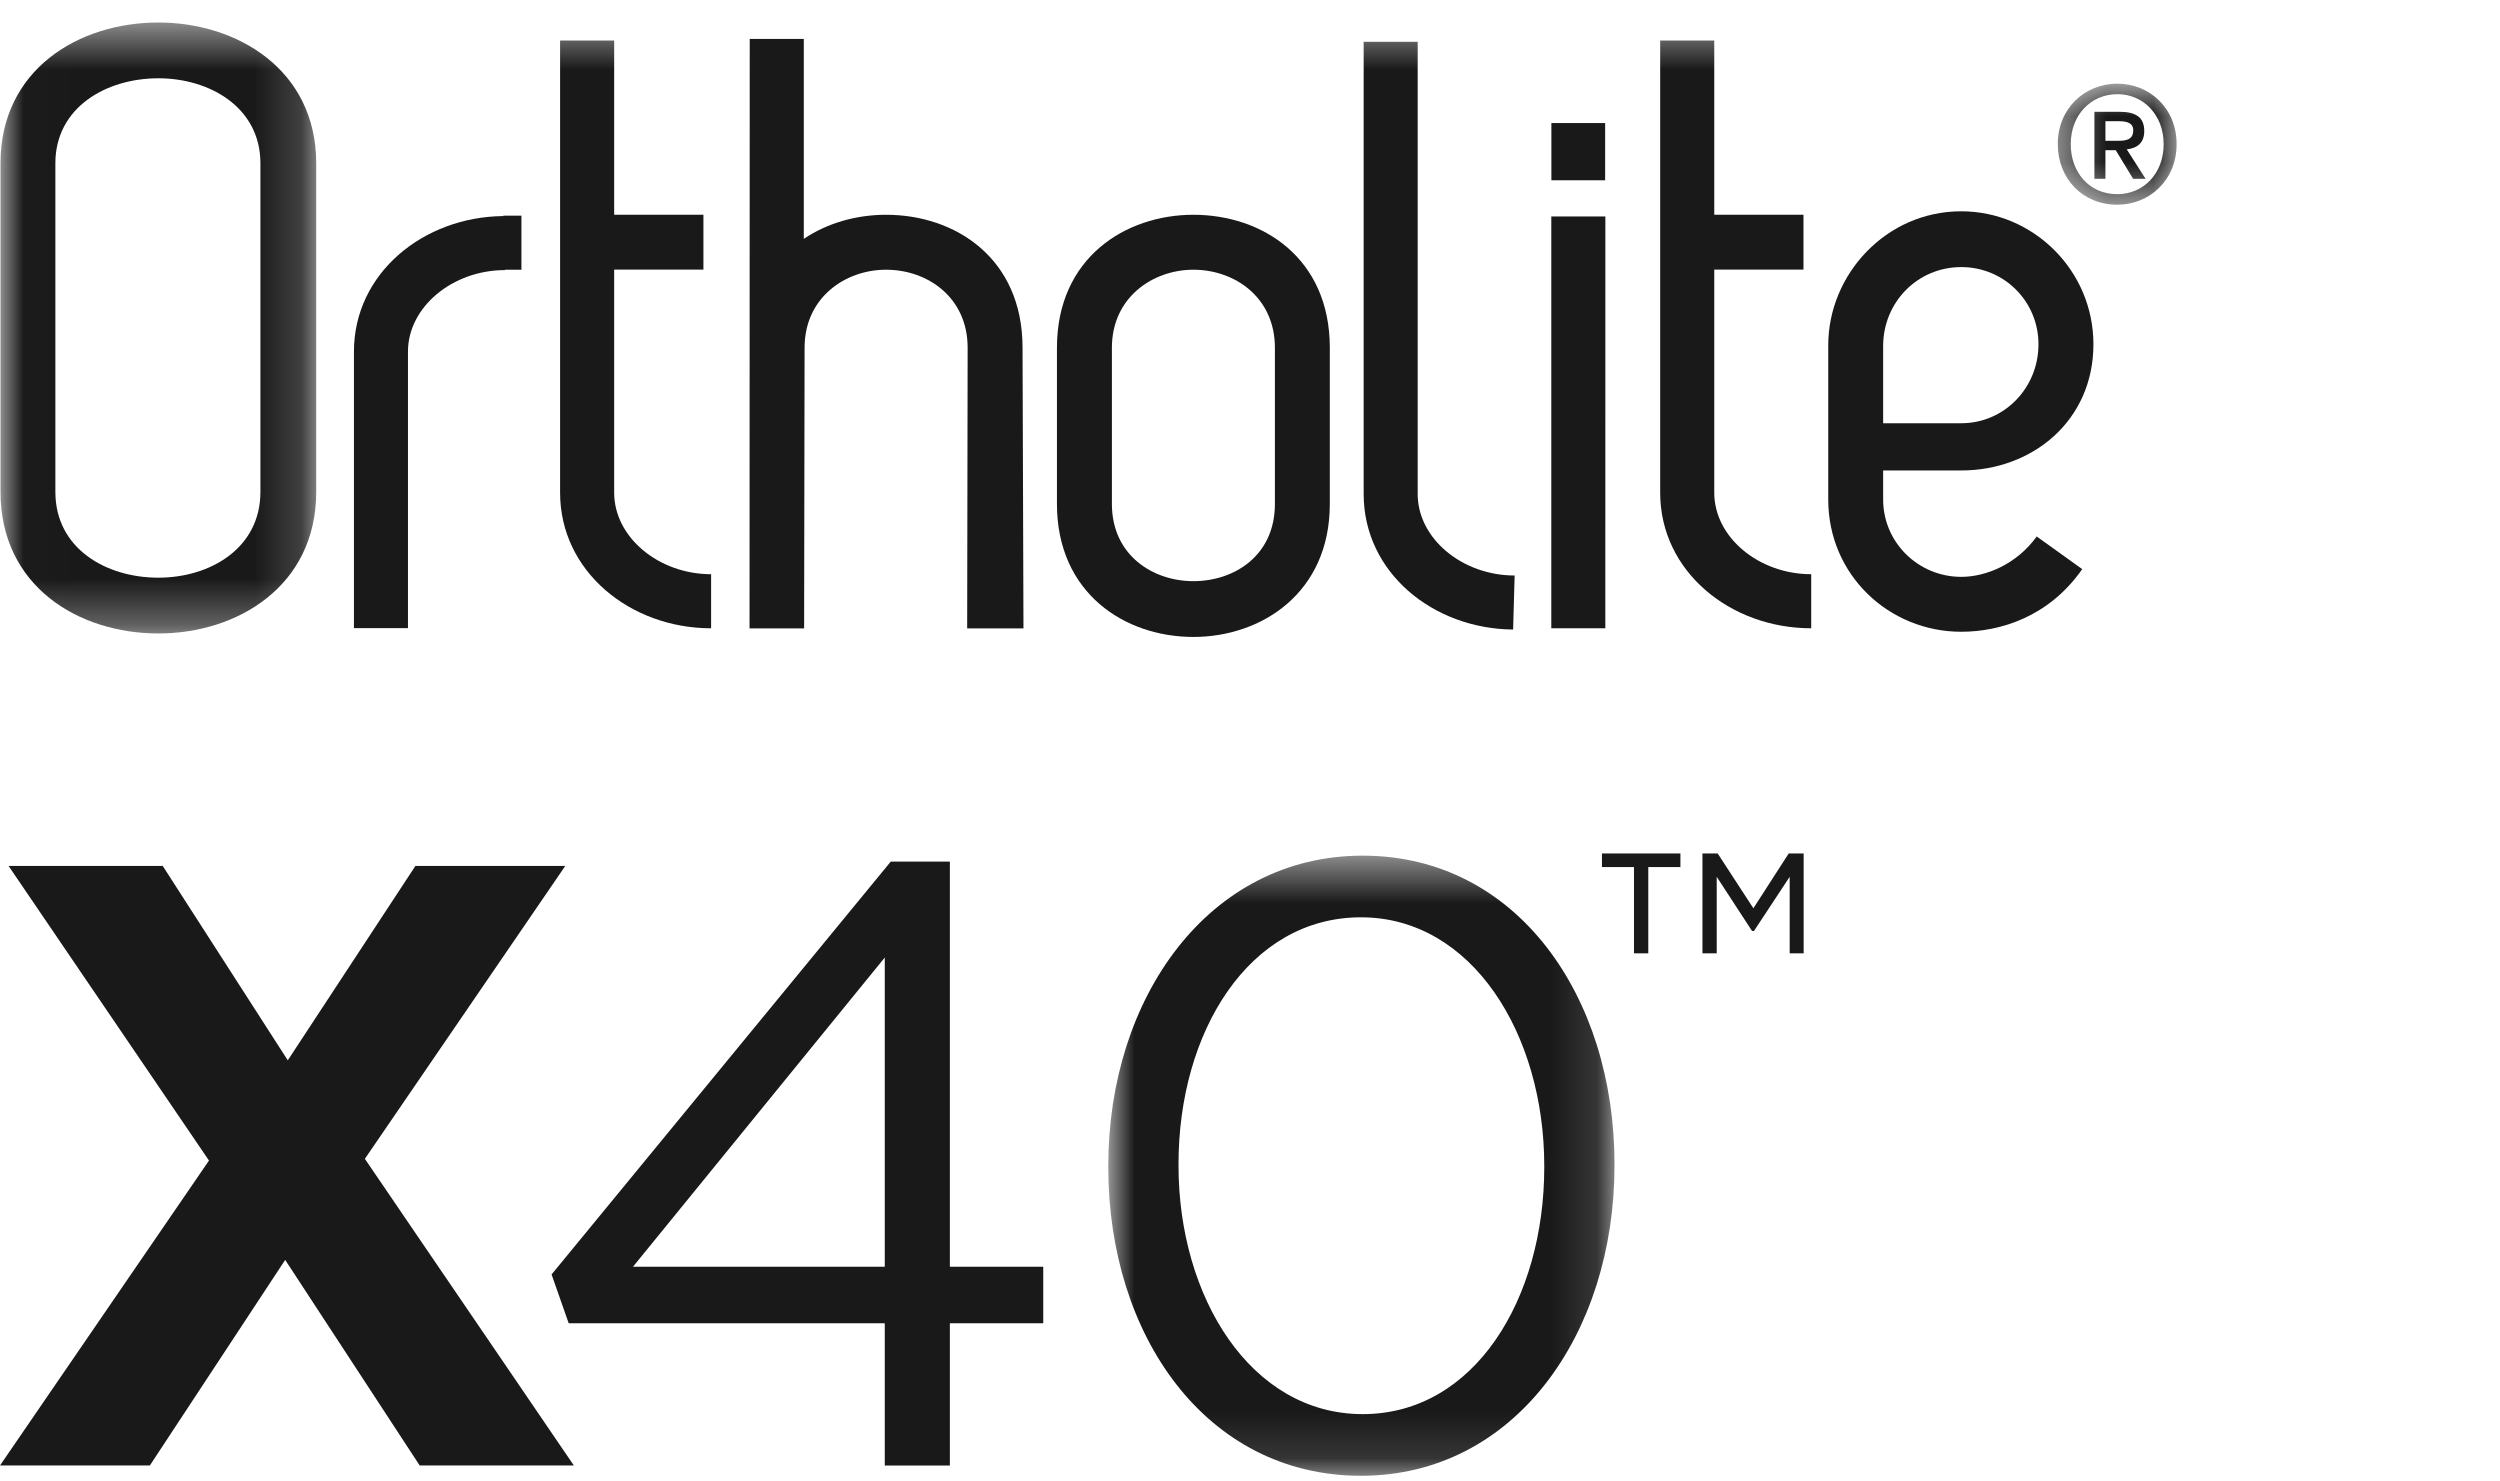 <?xml version="1.0" encoding="UTF-8"?>
<svg width="54px" height="32px" viewBox="0 0 54 32" version="1.1" xmlns="http://www.w3.org/2000/svg" xmlns:xlink="http://www.w3.org/1999/xlink">
    <!-- Generator: Sketch 52.2 (67145) - http://www.bohemiancoding.com/sketch -->
    <title>Logos/Sub-Brands/Black/Ortholite X40</title>
    <desc>Created with Sketch.</desc>
    <defs>
        <polygon id="path-1" points="0.011 0.486 6.83 0.486 6.83 13.683 0.011 13.683"></polygon>
        <polygon id="path-3" points="0.448 0.807 3.014 0.807 3.014 3.422 0.448 3.422"></polygon>
        <polygon id="path-5" points="0.939 0.482 11.873 0.482 11.873 13.876 0.939 13.876"></polygon>
        <polygon id="path-7" points="0 31.876 54 31.876 54 0.486 0 0.486"></polygon>
    </defs>
    <g id="Logos/Sub-Brands/Black/Ortholite-X40" stroke="none" stroke-width="1" fill="none" fill-rule="evenodd">
        <g id="Logos/Ortholite-X40">
            <g id="Group-1389">
                <path d="M27.538,10.885 C27.538,11.997 26.667,12.553 25.777,12.553 C24.906,12.553 24.017,11.997 24.017,10.885 L24.017,7.512 C24.017,6.419 24.906,5.826 25.777,5.826 C26.667,5.826 27.538,6.419 27.538,7.512 L27.538,10.885 Z M25.777,4.639 C24.313,4.639 22.83,5.566 22.83,7.512 L22.83,10.885 C22.83,12.813 24.295,13.758 25.777,13.758 C27.242,13.758 28.724,12.813 28.724,10.885 L28.724,7.512 C28.724,5.566 27.26,4.639 25.777,4.639 Z" id="Fill-1381" fill="#1A1919"></path>
                <g id="Group-1385">
                    <mask id="mask-2" fill="white">
                        <use xlink:href="#path-1"></use>
                    </mask>
                    <g id="Clip-1384"></g>
                    <path d="M5.625,10.625 C5.625,11.848 4.532,12.478 3.421,12.478 C2.289,12.478 1.196,11.848 1.196,10.625 L1.196,3.526 C1.196,2.322 2.291,1.691 3.421,1.691 C4.532,1.691 5.625,2.322 5.625,3.526 L5.625,10.625 Z M3.421,0.486 C1.696,0.486 0.011,1.505 0.011,3.526 L0.011,10.625 C0.011,12.663 1.696,13.683 3.421,13.683 C5.125,13.683 6.83,12.663 6.83,10.625 L6.83,3.526 C6.83,1.506 5.125,0.486 3.421,0.486 Z" id="Fill-1383" fill="#1A1919" mask="url(#mask-2)"></path>
                </g>
                <g id="Group-1388" transform="translate(44, 1)">
                    <mask id="mask-4" fill="white">
                        <use xlink:href="#path-3"></use>
                    </mask>
                    <g id="Clip-1387"></g>
                    <path d="M1.742,2.041 C1.92,2.041 2.078,2.023 2.078,1.813 C2.078,1.639 1.907,1.618 1.763,1.618 L1.477,1.618 L1.477,2.041 L1.742,2.041 Z M1.477,2.862 L1.239,2.862 L1.239,1.415 L1.787,1.415 C2.137,1.415 2.316,1.537 2.316,1.831 C2.316,2.094 2.155,2.202 1.938,2.226 L2.344,2.862 L2.075,2.862 L1.7,2.244 L1.477,2.244 L1.477,2.862 Z M1.735,1.034 C1.169,1.034 0.728,1.478 0.728,2.114 C0.728,2.708 1.113,3.194 1.735,3.194 C2.295,3.194 2.735,2.754 2.735,2.114 C2.735,1.478 2.295,1.034 1.735,1.034 Z M1.735,3.422 C0.984,3.422 0.448,2.859 0.448,2.114 C0.448,1.328 1.043,0.807 1.735,0.807 C2.421,0.807 3.015,1.328 3.015,2.114 C3.014,2.901 2.421,3.422 1.735,3.422 Z" id="Fill-1386" fill="#1A1919" mask="url(#mask-4)"></path>
                </g>
            </g>
            <g id="Group-1399" transform="translate(0, 18)">
                <polygon id="Fill-1390" fill="#1A1919" points="4.514 7.068 0.185 0.704 3.515 0.704 6.216 4.903 8.973 0.704 12.21 0.704 7.881 7.031 12.395 13.654 9.065 13.654 6.16 9.214 3.237 13.654 0 13.654"></polygon>
                <path d="M19.111,9.362 L19.111,2.683 L13.672,9.362 L19.111,9.362 Z M19.111,10.583 L12.284,10.583 L11.914,9.528 L19.24,0.611 L20.517,0.611 L20.517,9.362 L22.534,9.362 L22.534,10.583 L20.517,10.583 L20.517,13.655 L19.111,13.655 L19.111,10.583 Z" id="Fill-1392" fill="#1A1919"></path>
                <g id="Group-1396" transform="translate(23, 0)">
                    <mask id="mask-6" fill="white">
                        <use xlink:href="#path-5"></use>
                    </mask>
                    <g id="Clip-1395"></g>
                    <path d="M10.356,7.216 L10.356,7.179 C10.356,4.348 8.802,1.814 6.397,1.814 C3.973,1.814 2.456,4.293 2.456,7.142 L2.456,7.179 C2.456,10.01 4.01,12.545 6.434,12.545 C8.857,12.545 10.356,10.047 10.356,7.216 M0.939,7.216 L0.939,7.179 C0.939,3.553 3.103,0.482 6.434,0.482 C9.764,0.482 11.873,3.516 11.873,7.142 L11.873,7.179 C11.873,10.805 9.727,13.877 6.397,13.877 C3.048,13.877 0.939,10.842 0.939,7.216" id="Fill-1394" fill="#1A1919" mask="url(#mask-6)"></path>
                </g>
                <path d="M36.773,0.435 L37.102,0.435 L37.873,1.619 L38.636,0.435 L38.959,0.435 L38.959,2.592 L38.657,2.592 L38.657,0.939 L37.886,2.109 L37.844,2.109 L37.081,0.939 L37.081,2.592 L36.773,2.592 L36.773,0.435 Z M35.294,0.729 L34.602,0.729 L34.602,0.435 L36.297,0.435 L36.297,0.729 L35.603,0.729 L35.603,2.592 L35.294,2.592 L35.294,0.729 Z" id="Fill-1397" fill="#1A1919"></path>
            </g>
            <g id="Group-1380">
                <path d="M19.14,4.639 C18.511,4.639 17.878,4.811 17.362,5.16 L17.362,0.841 L16.194,0.841 L16.19,13.573 L17.369,13.573 L17.379,7.512 C17.379,6.418 18.268,5.825 19.14,5.826 C20.029,5.826 20.901,6.418 20.901,7.512 L20.891,13.573 L22.107,13.574 L22.087,7.512 C22.087,5.565 20.623,4.639 19.14,4.639" id="Fill-1370" fill="#1A1919"></path>
                <mask id="mask-8" fill="white">
                    <use xlink:href="#path-7"></use>
                </mask>
                <g id="Clip-1373"></g>
                <polygon id="Fill-1372" fill="#1A1919" mask="url(#mask-8)" points="33.51 3.894 34.671 3.894 34.671 2.658 33.51 2.658"></polygon>
                <path d="M13.266,10.642 L13.266,5.824 L15.194,5.824 L15.194,4.638 L13.266,4.638 L13.266,0.875 L12.098,0.875 L12.098,10.642 C12.098,12.347 13.618,13.571 15.36,13.571 L15.36,12.403 C14.229,12.403 13.266,11.606 13.266,10.642" id="Fill-1374" fill="#1A1919" mask="url(#mask-8)"></path>
                <path d="M37.028,10.642 L37.028,5.824 L38.955,5.824 L38.955,4.638 L37.028,4.638 L37.028,0.876 L35.86,0.876 L35.86,10.642 C35.86,12.348 37.38,13.571 39.122,13.571 L39.122,12.403 C37.991,12.403 37.028,11.606 37.028,10.642" id="Fill-1375" fill="#1A1919" mask="url(#mask-8)"></path>
                <path d="M30.622,10.671 L30.622,0.903 L29.455,0.903 L29.455,10.671 C29.455,12.366 30.954,13.584 32.683,13.598 L32.683,13.607 L32.716,12.44 L32.716,12.431 C31.586,12.431 30.622,11.634 30.622,10.671" id="Fill-1376" fill="#1A1919" mask="url(#mask-8)"></path>
                <path d="M10.873,4.667 C9.145,4.683 7.645,5.901 7.645,7.595 L7.645,13.567 L8.812,13.567 L8.812,7.595 C8.812,6.631 9.776,5.834 10.907,5.834 L10.907,5.826 L11.263,5.826 L11.263,4.659 L10.873,4.659 L10.873,4.667 Z" id="Fill-1377" fill="#1A1919" mask="url(#mask-8)"></path>
                <polygon id="Fill-1378" fill="#1A1919" mask="url(#mask-8)" points="33.508 13.571 34.675 13.571 34.676 4.675 33.508 4.675"></polygon>
                <path d="M40.676,7.474 C40.676,6.529 41.418,5.769 42.363,5.769 C43.29,5.769 44.031,6.51 44.031,7.436 C44.031,8.382 43.29,9.142 42.363,9.142 L40.676,9.142 L40.676,7.474 Z M42.363,12.46 C41.437,12.46 40.676,11.718 40.676,10.791 L40.676,10.162 L42.363,10.162 C43.901,10.162 45.218,9.087 45.218,7.436 C45.218,5.843 43.92,4.564 42.363,4.564 C40.732,4.564 39.49,5.936 39.49,7.456 L39.49,10.791 C39.49,12.423 40.806,13.646 42.363,13.646 C43.197,13.646 44.253,13.33 44.976,12.293 L43.993,11.588 C43.55,12.201 42.882,12.46 42.363,12.46 Z" id="Fill-1379" fill="#1A1919" mask="url(#mask-8)"></path>
            </g>
        </g>
    </g>
</svg>